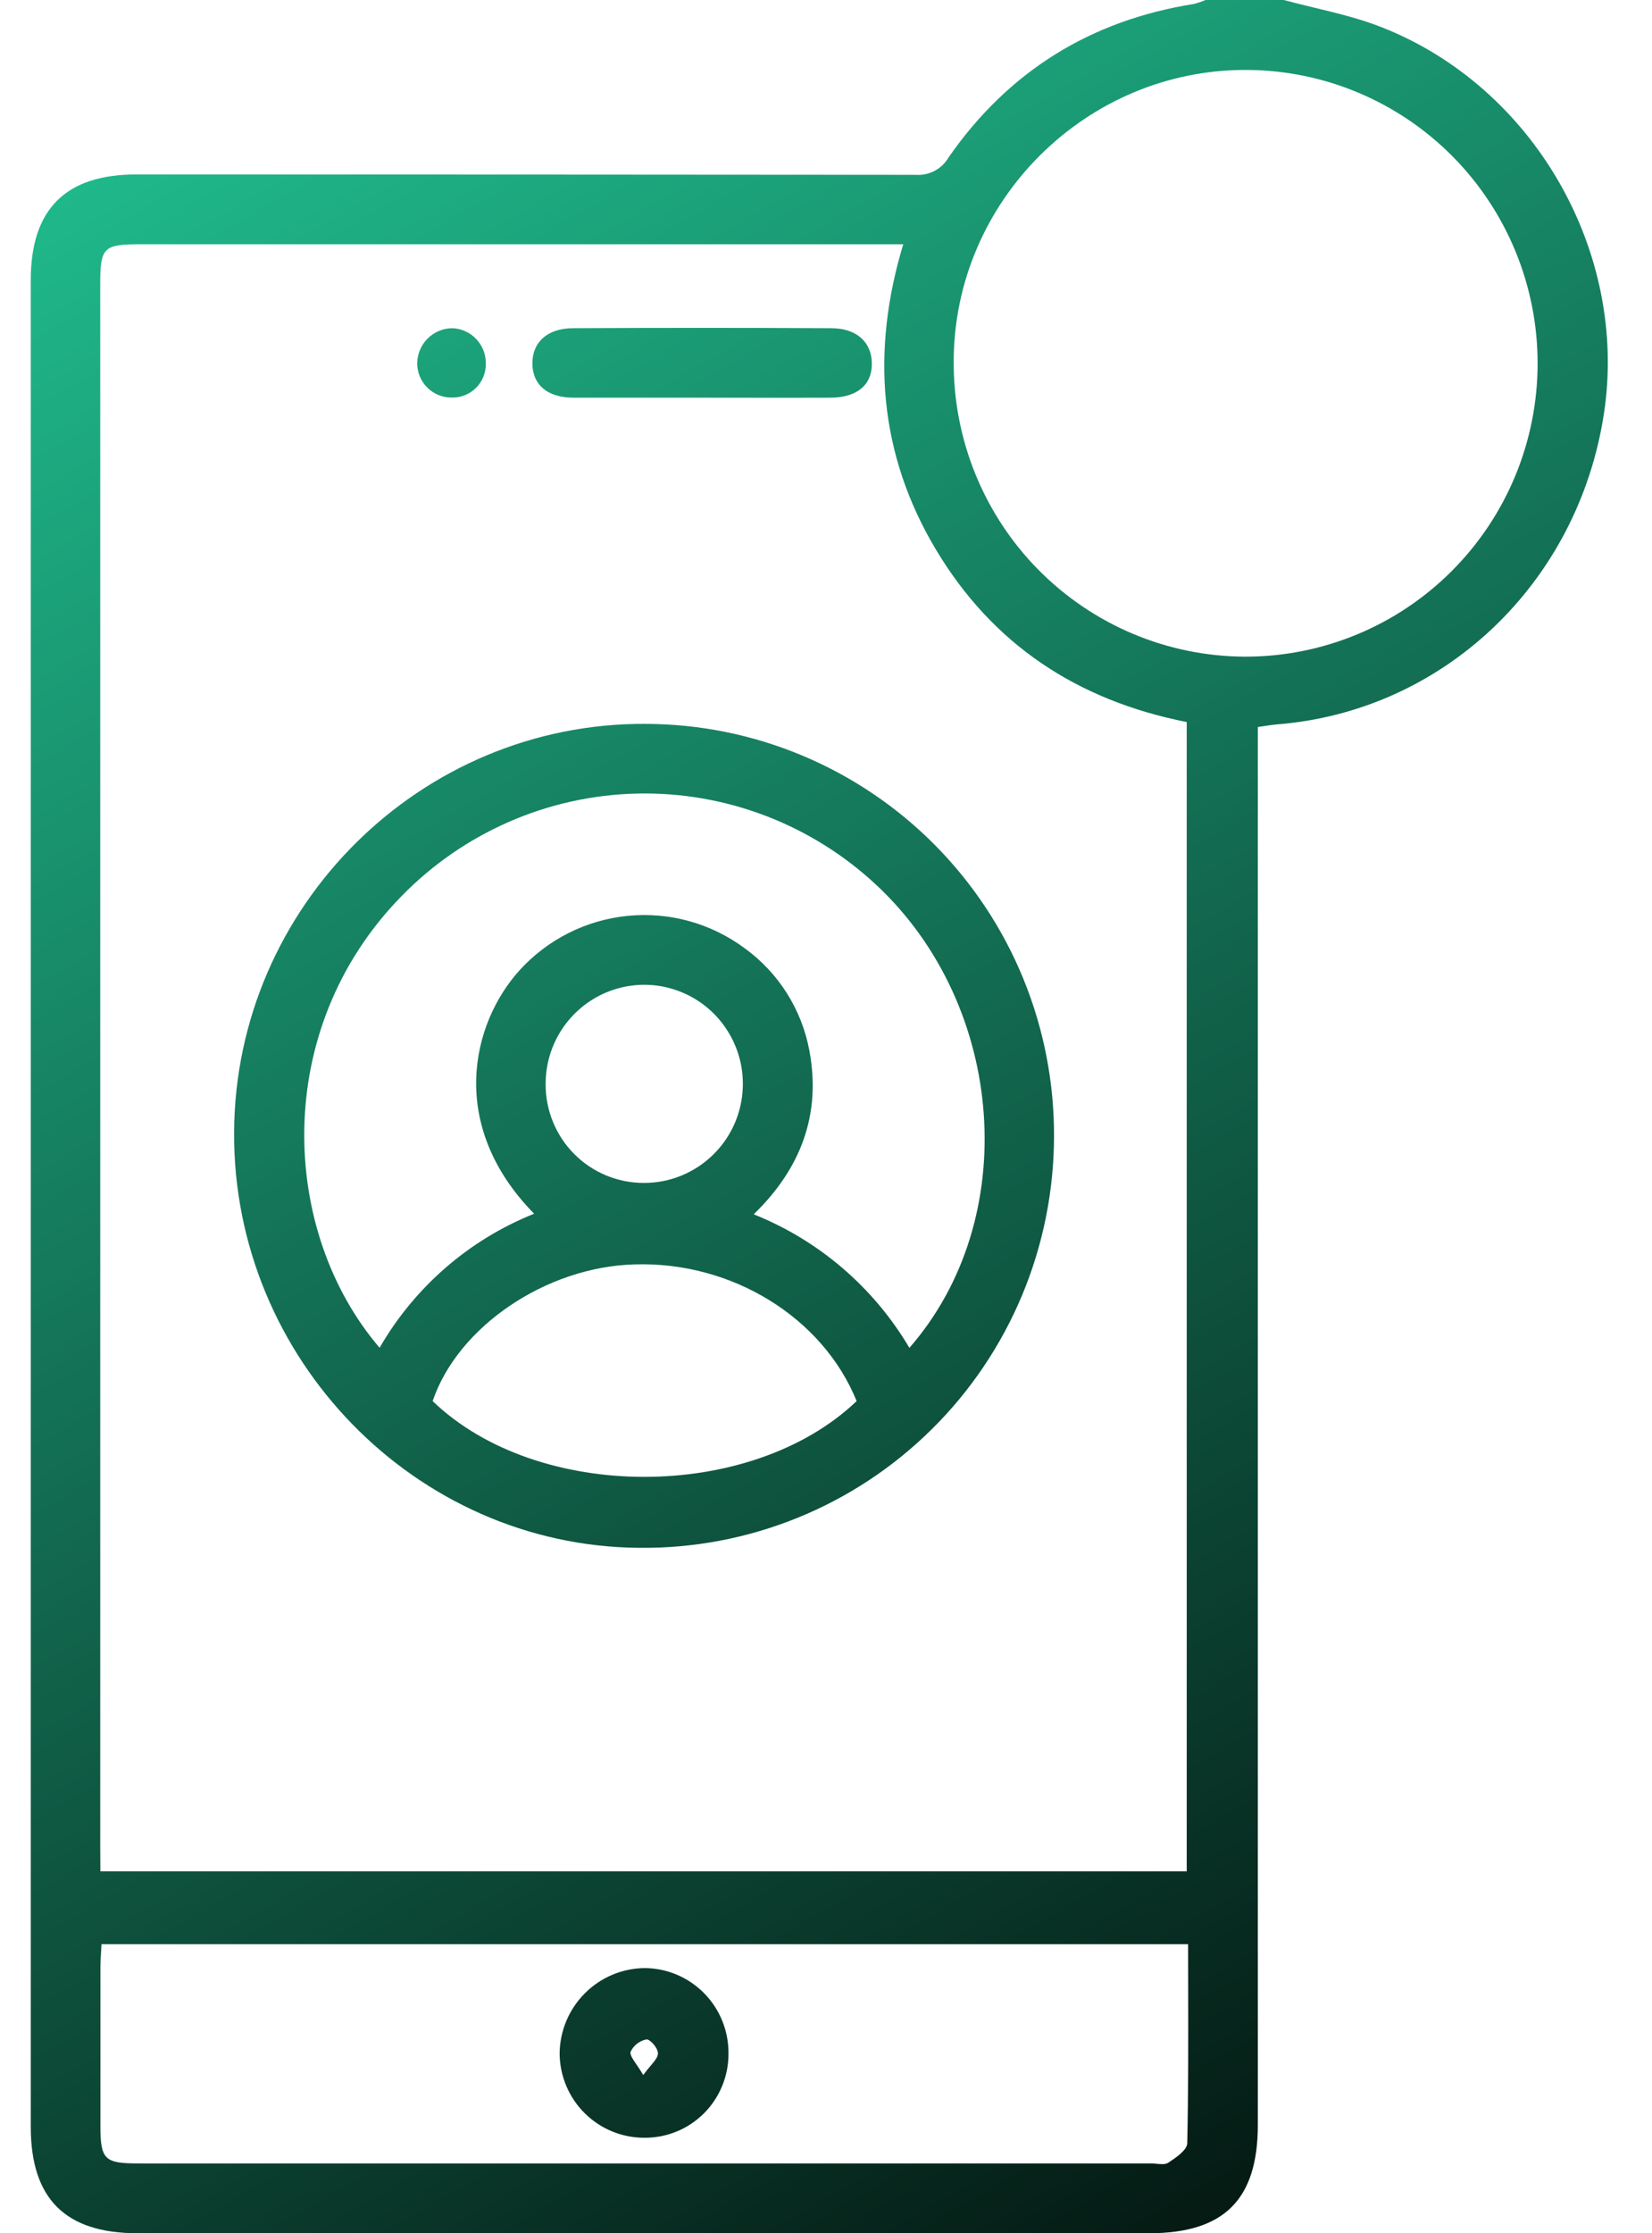 <svg width="37" height="50" viewBox="0 0 37 50" fill="none" xmlns="http://www.w3.org/2000/svg">
<path fill-rule="evenodd" clip-rule="evenodd" d="M29.446 0.174L29.446 0.174C29.952 0.296 30.458 0.418 30.938 0.607C34.361 1.948 36.475 5.652 35.923 9.263C35.342 13.062 32.331 15.923 28.603 16.218C28.519 16.225 28.439 16.237 28.343 16.252L28.343 16.252C28.291 16.259 28.235 16.268 28.172 16.277V47.572C28.172 49.247 27.416 50 25.733 50H3.081C1.465 50 0.689 49.23 0.689 47.616V6.27C0.689 4.685 1.468 3.906 3.051 3.906C8.868 3.906 14.685 3.909 20.502 3.914C20.65 3.926 20.799 3.895 20.931 3.826C21.062 3.757 21.172 3.652 21.247 3.522C22.585 1.598 24.423 0.458 26.733 0.09C26.824 0.067 26.914 0.037 27.002 0H28.752C28.981 0.062 29.214 0.118 29.446 0.174ZM2.248 41.897H26.579V16.166C24.122 15.679 22.227 14.425 20.956 12.295C19.686 10.164 19.503 7.871 20.23 5.469H3.137C2.319 5.469 2.245 5.542 2.245 6.355V41.363L2.248 41.897ZM2.274 43.528C2.271 43.586 2.267 43.642 2.264 43.695C2.256 43.817 2.249 43.928 2.249 44.039V47.601C2.249 48.347 2.343 48.437 3.092 48.437H25.784C25.823 48.437 25.864 48.441 25.906 48.445C26.004 48.454 26.102 48.464 26.166 48.421C26.336 48.309 26.588 48.137 26.591 47.986C26.616 46.839 26.614 45.691 26.612 44.53C26.611 44.197 26.61 43.863 26.61 43.528H2.274ZM34.438 8.136C34.438 6.399 33.753 4.733 32.533 3.501C31.313 2.27 29.657 1.574 27.928 1.566C24.339 1.545 21.367 4.493 21.36 8.089C21.355 8.953 21.52 9.81 21.844 10.61C22.169 11.41 22.648 12.139 23.253 12.753C23.859 13.367 24.579 13.855 25.373 14.19C26.166 14.524 27.018 14.698 27.878 14.702C28.739 14.704 29.591 14.536 30.387 14.207C31.182 13.879 31.905 13.395 32.515 12.785C33.124 12.175 33.608 11.451 33.938 10.653C34.268 9.855 34.438 9 34.438 8.136ZM23.607 25.449C23.604 26.669 23.361 27.875 22.892 28.999C22.422 30.123 21.735 31.143 20.87 31.998C20.006 32.854 18.981 33.53 17.855 33.985C16.73 34.441 15.525 34.668 14.311 34.654C9.309 34.614 5.217 30.415 5.243 25.352C5.269 20.288 9.43 16.177 14.458 16.207C15.663 16.209 16.857 16.45 17.969 16.916C19.082 17.382 20.092 18.064 20.942 18.922C21.792 19.781 22.465 20.799 22.922 21.919C23.379 23.039 23.612 24.239 23.607 25.449ZM20.368 30.177C22.886 27.296 22.531 22.541 19.645 19.83C18.191 18.464 16.262 17.723 14.271 17.767C12.28 17.811 10.385 18.636 8.992 20.065C6.061 23.058 6.282 27.585 8.502 30.175C9.288 28.813 10.507 27.756 11.963 27.174C10.012 25.189 10.563 22.904 11.639 21.721C12.269 21.029 13.132 20.596 14.061 20.505C14.991 20.413 15.921 20.67 16.673 21.226C17.433 21.774 17.954 22.595 18.127 23.519C18.397 24.954 17.933 26.167 16.881 27.187C18.34 27.77 19.566 28.821 20.368 30.177ZM9.69 31.369C12.04 33.632 16.816 33.63 19.186 31.369C18.428 29.495 16.388 28.237 14.207 28.309C12.228 28.364 10.252 29.705 9.69 31.369ZM14.411 26.484C14.849 26.488 15.278 26.36 15.644 26.118C16.01 25.876 16.296 25.53 16.466 25.125C16.635 24.719 16.681 24.272 16.597 23.84C16.513 23.409 16.302 23.012 15.993 22.7C15.684 22.389 15.289 22.177 14.86 22.091C14.43 22.005 13.985 22.05 13.58 22.219C13.176 22.388 12.831 22.674 12.588 23.041C12.346 23.407 12.218 23.838 12.221 24.278C12.22 24.567 12.276 24.854 12.386 25.121C12.496 25.389 12.657 25.632 12.861 25.837C13.064 26.042 13.306 26.204 13.572 26.315C13.838 26.426 14.123 26.484 14.411 26.484ZM12.853 8.904H15.721C16.038 8.904 16.356 8.905 16.674 8.905L16.675 8.905C17.313 8.906 17.953 8.907 18.597 8.904C19.189 8.902 19.527 8.625 19.527 8.146C19.527 7.667 19.191 7.348 18.618 7.348C16.69 7.338 14.762 7.338 12.834 7.348C12.257 7.349 11.919 7.666 11.924 8.144C11.93 8.621 12.264 8.904 12.853 8.904ZM10.124 7.348C10.328 7.353 10.521 7.439 10.663 7.587C10.805 7.735 10.883 7.932 10.881 8.137C10.883 8.239 10.865 8.34 10.827 8.434C10.789 8.528 10.732 8.614 10.66 8.685C10.588 8.757 10.502 8.813 10.407 8.85C10.313 8.887 10.212 8.904 10.111 8.9C10.009 8.901 9.909 8.881 9.816 8.842C9.722 8.803 9.637 8.746 9.566 8.674C9.495 8.602 9.438 8.516 9.4 8.422C9.362 8.328 9.343 8.227 9.344 8.125C9.349 7.92 9.433 7.724 9.578 7.579C9.724 7.434 9.919 7.351 10.124 7.348ZM16.174 46.703C16.269 46.473 16.317 46.227 16.316 45.979C16.321 45.478 16.128 44.995 15.78 44.636C15.431 44.277 14.956 44.071 14.457 44.063C13.949 44.063 13.462 44.265 13.102 44.625C12.742 44.984 12.537 45.472 12.534 45.982C12.539 46.483 12.742 46.962 13.097 47.314C13.453 47.666 13.932 47.863 14.432 47.862C14.679 47.864 14.924 47.817 15.153 47.723C15.382 47.63 15.59 47.491 15.766 47.316C15.941 47.141 16.08 46.932 16.174 46.703ZM14.569 46.254C14.52 46.312 14.464 46.378 14.406 46.458C14.354 46.367 14.301 46.289 14.255 46.222C14.172 46.101 14.112 46.013 14.121 45.941C14.154 45.87 14.204 45.807 14.265 45.758C14.327 45.71 14.399 45.676 14.476 45.661C14.553 45.648 14.741 45.851 14.736 45.978C14.732 46.061 14.664 46.142 14.569 46.254Z" fill="url(#paint0_linear_502_60)"/>
<defs>
<linearGradient id="paint0_linear_502_60" x1="0.689" y1="3.261" x2="31.667" y2="57.065" gradientUnits="userSpaceOnUse">
<stop stop-color="#20BC8D"/>
<stop offset="1"/>
</linearGradient>
</defs>
</svg>
